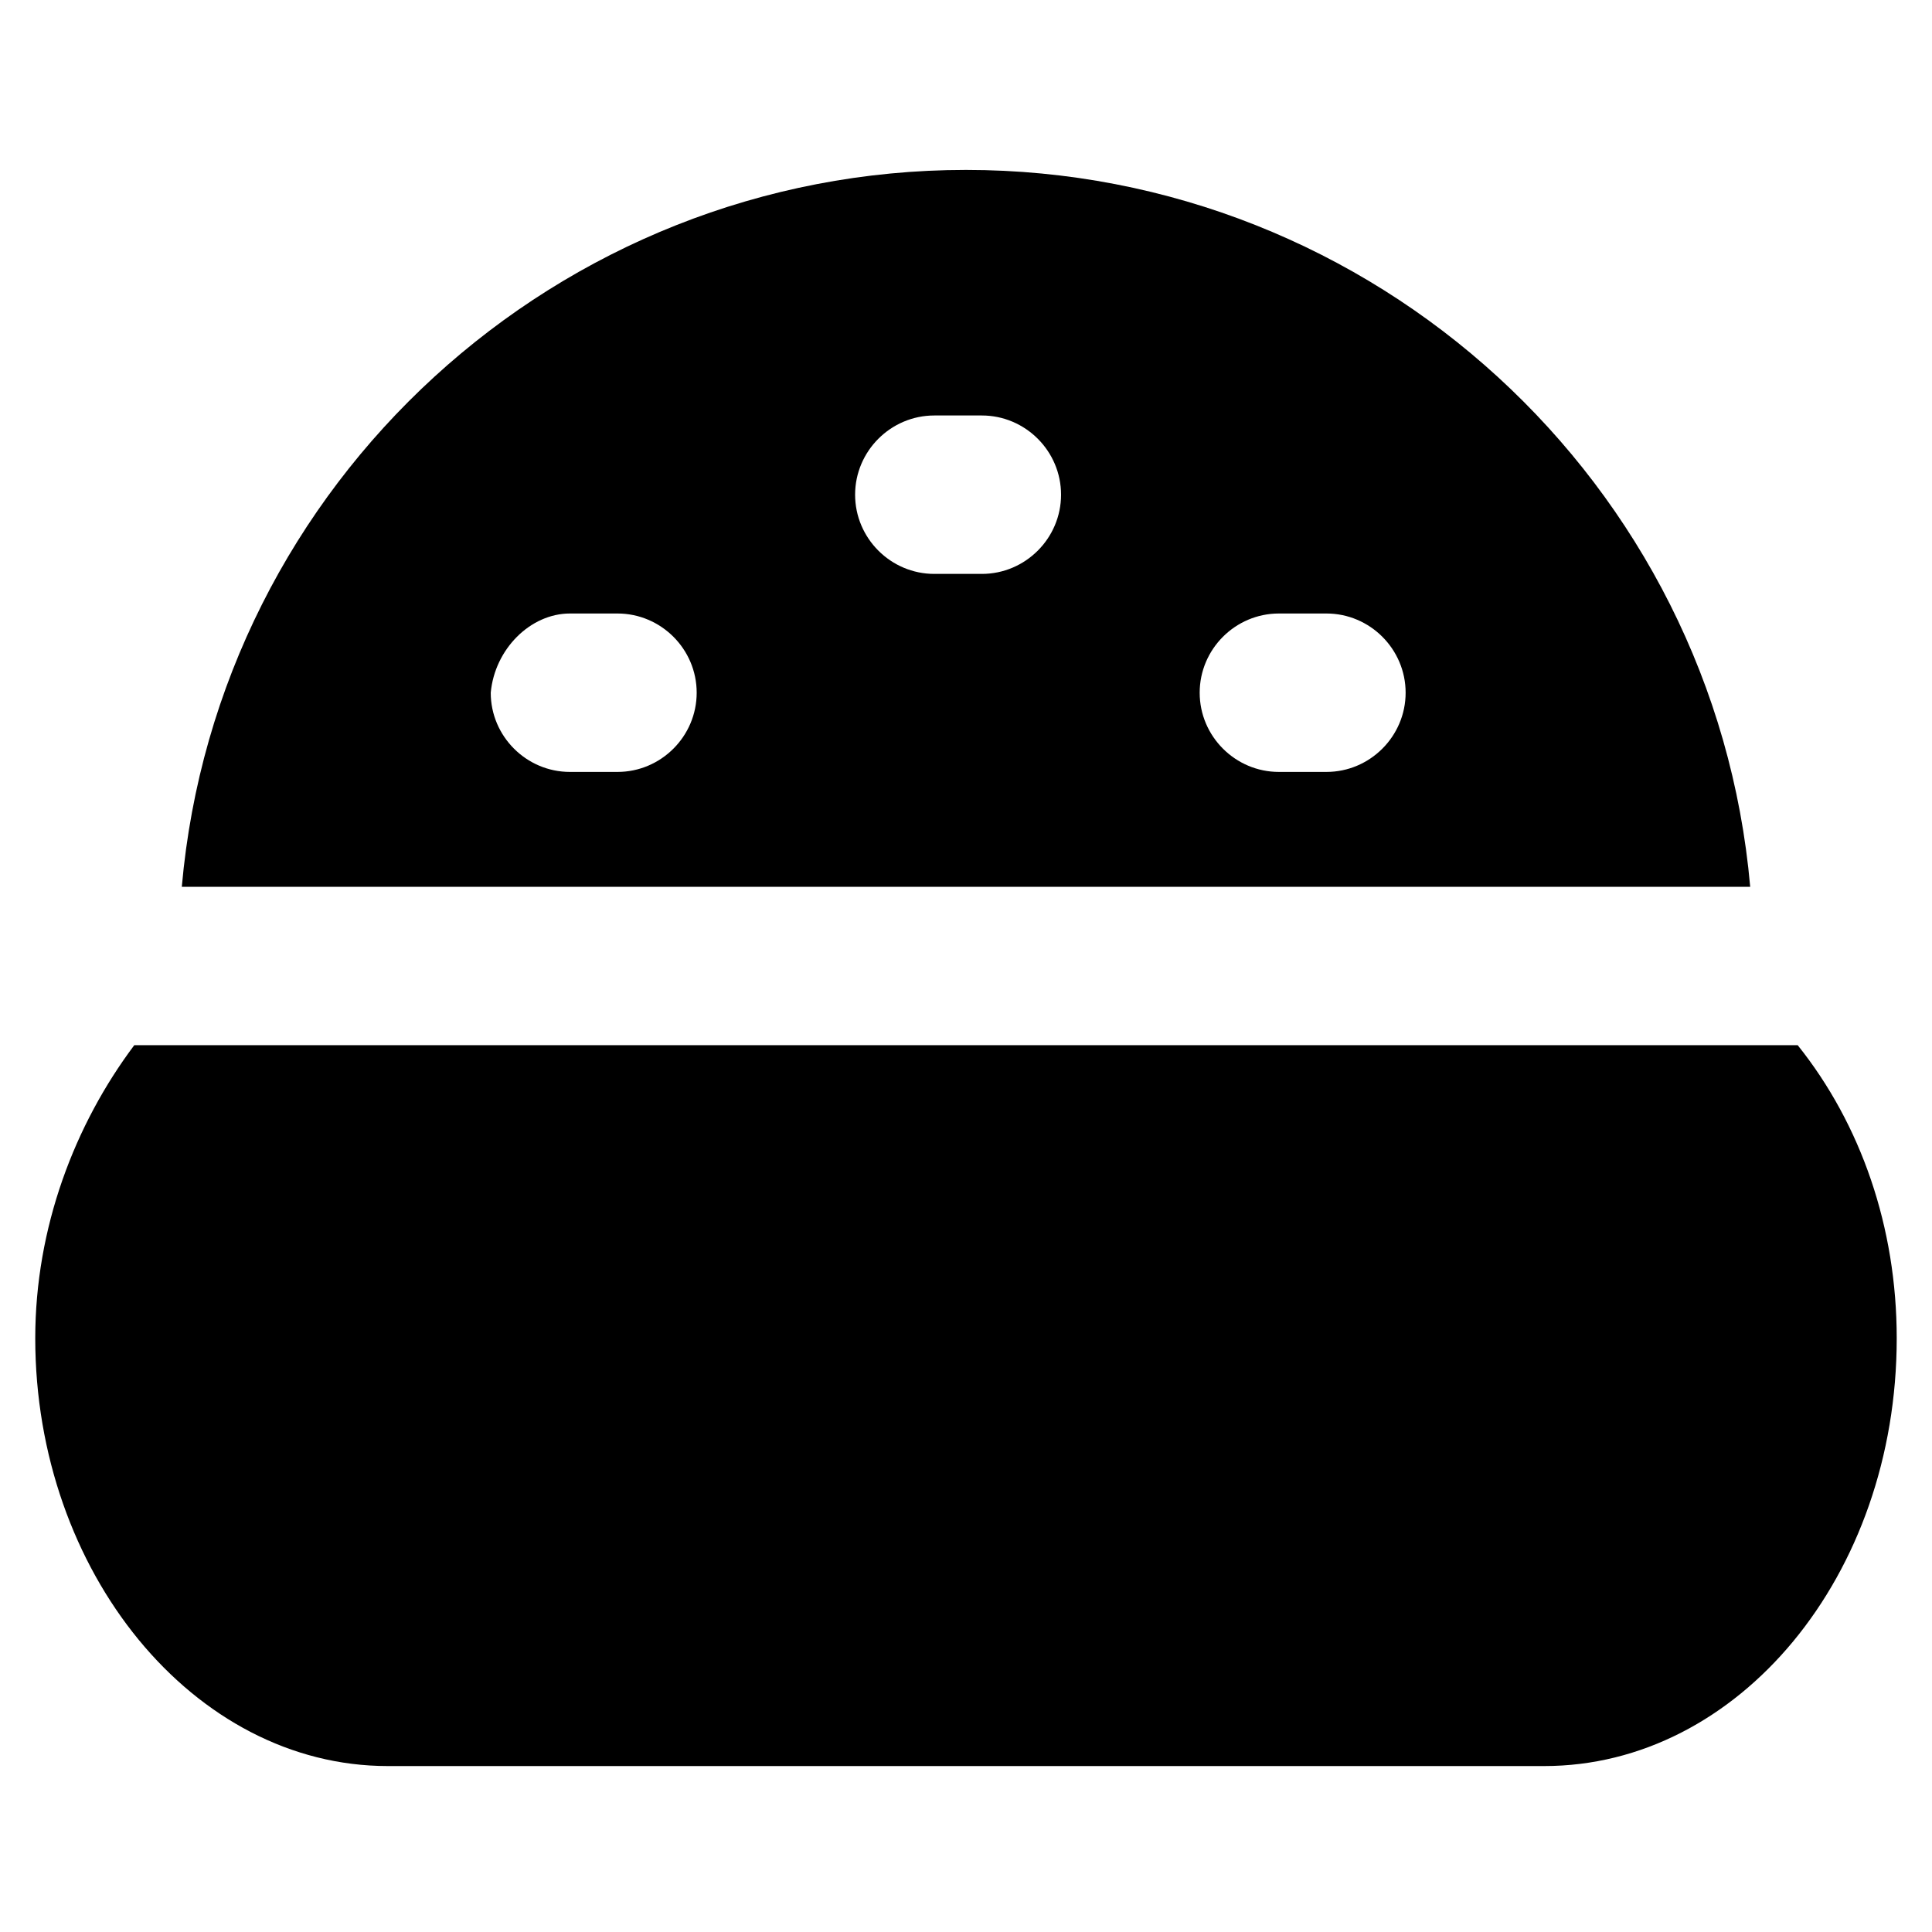 <?xml version="1.0" encoding="UTF-8"?>
<!-- Uploaded to: SVG Repo, www.svgrepo.com, Generator: SVG Repo Mixer Tools -->
<svg fill="#000000" width="800px" height="800px" version="1.1" viewBox="144 144 512 512" xmlns="http://www.w3.org/2000/svg">
 <g>
  <path d="m179.58 420.99c-15.742 20.992-26.238 48.281-26.238 77.672 0 61.926 41.984 113.36 93.414 113.36h306.48c51.43 0 93.414-50.383 93.414-113.36 0-29.391-9.445-56.68-26.238-77.672z"/>
  <path d="m607.82 379.01c-9.445-107.06-99.711-189.98-207.82-189.98s-198.38 82.918-207.82 189.98zm-124.9-72.426h12.594c11.547 0 20.992 9.445 20.992 20.992s-9.445 20.992-20.992 20.992h-12.594c-11.547 0-20.992-9.445-20.992-20.992 0-11.543 9.445-20.992 20.992-20.992zm-91.316-52.477h12.594c11.547 0 20.992 9.445 20.992 20.992s-9.445 20.992-20.992 20.992h-12.594c-11.547 0-20.992-9.445-20.992-20.992s9.445-20.992 20.992-20.992zm-96.562 52.477h12.594c11.547 0 20.992 9.445 20.992 20.992s-9.445 20.992-20.992 20.992h-12.594c-11.547 0-20.992-9.445-20.992-20.992 1.051-11.543 10.496-20.992 20.992-20.992z"/>
 </g>
</svg>